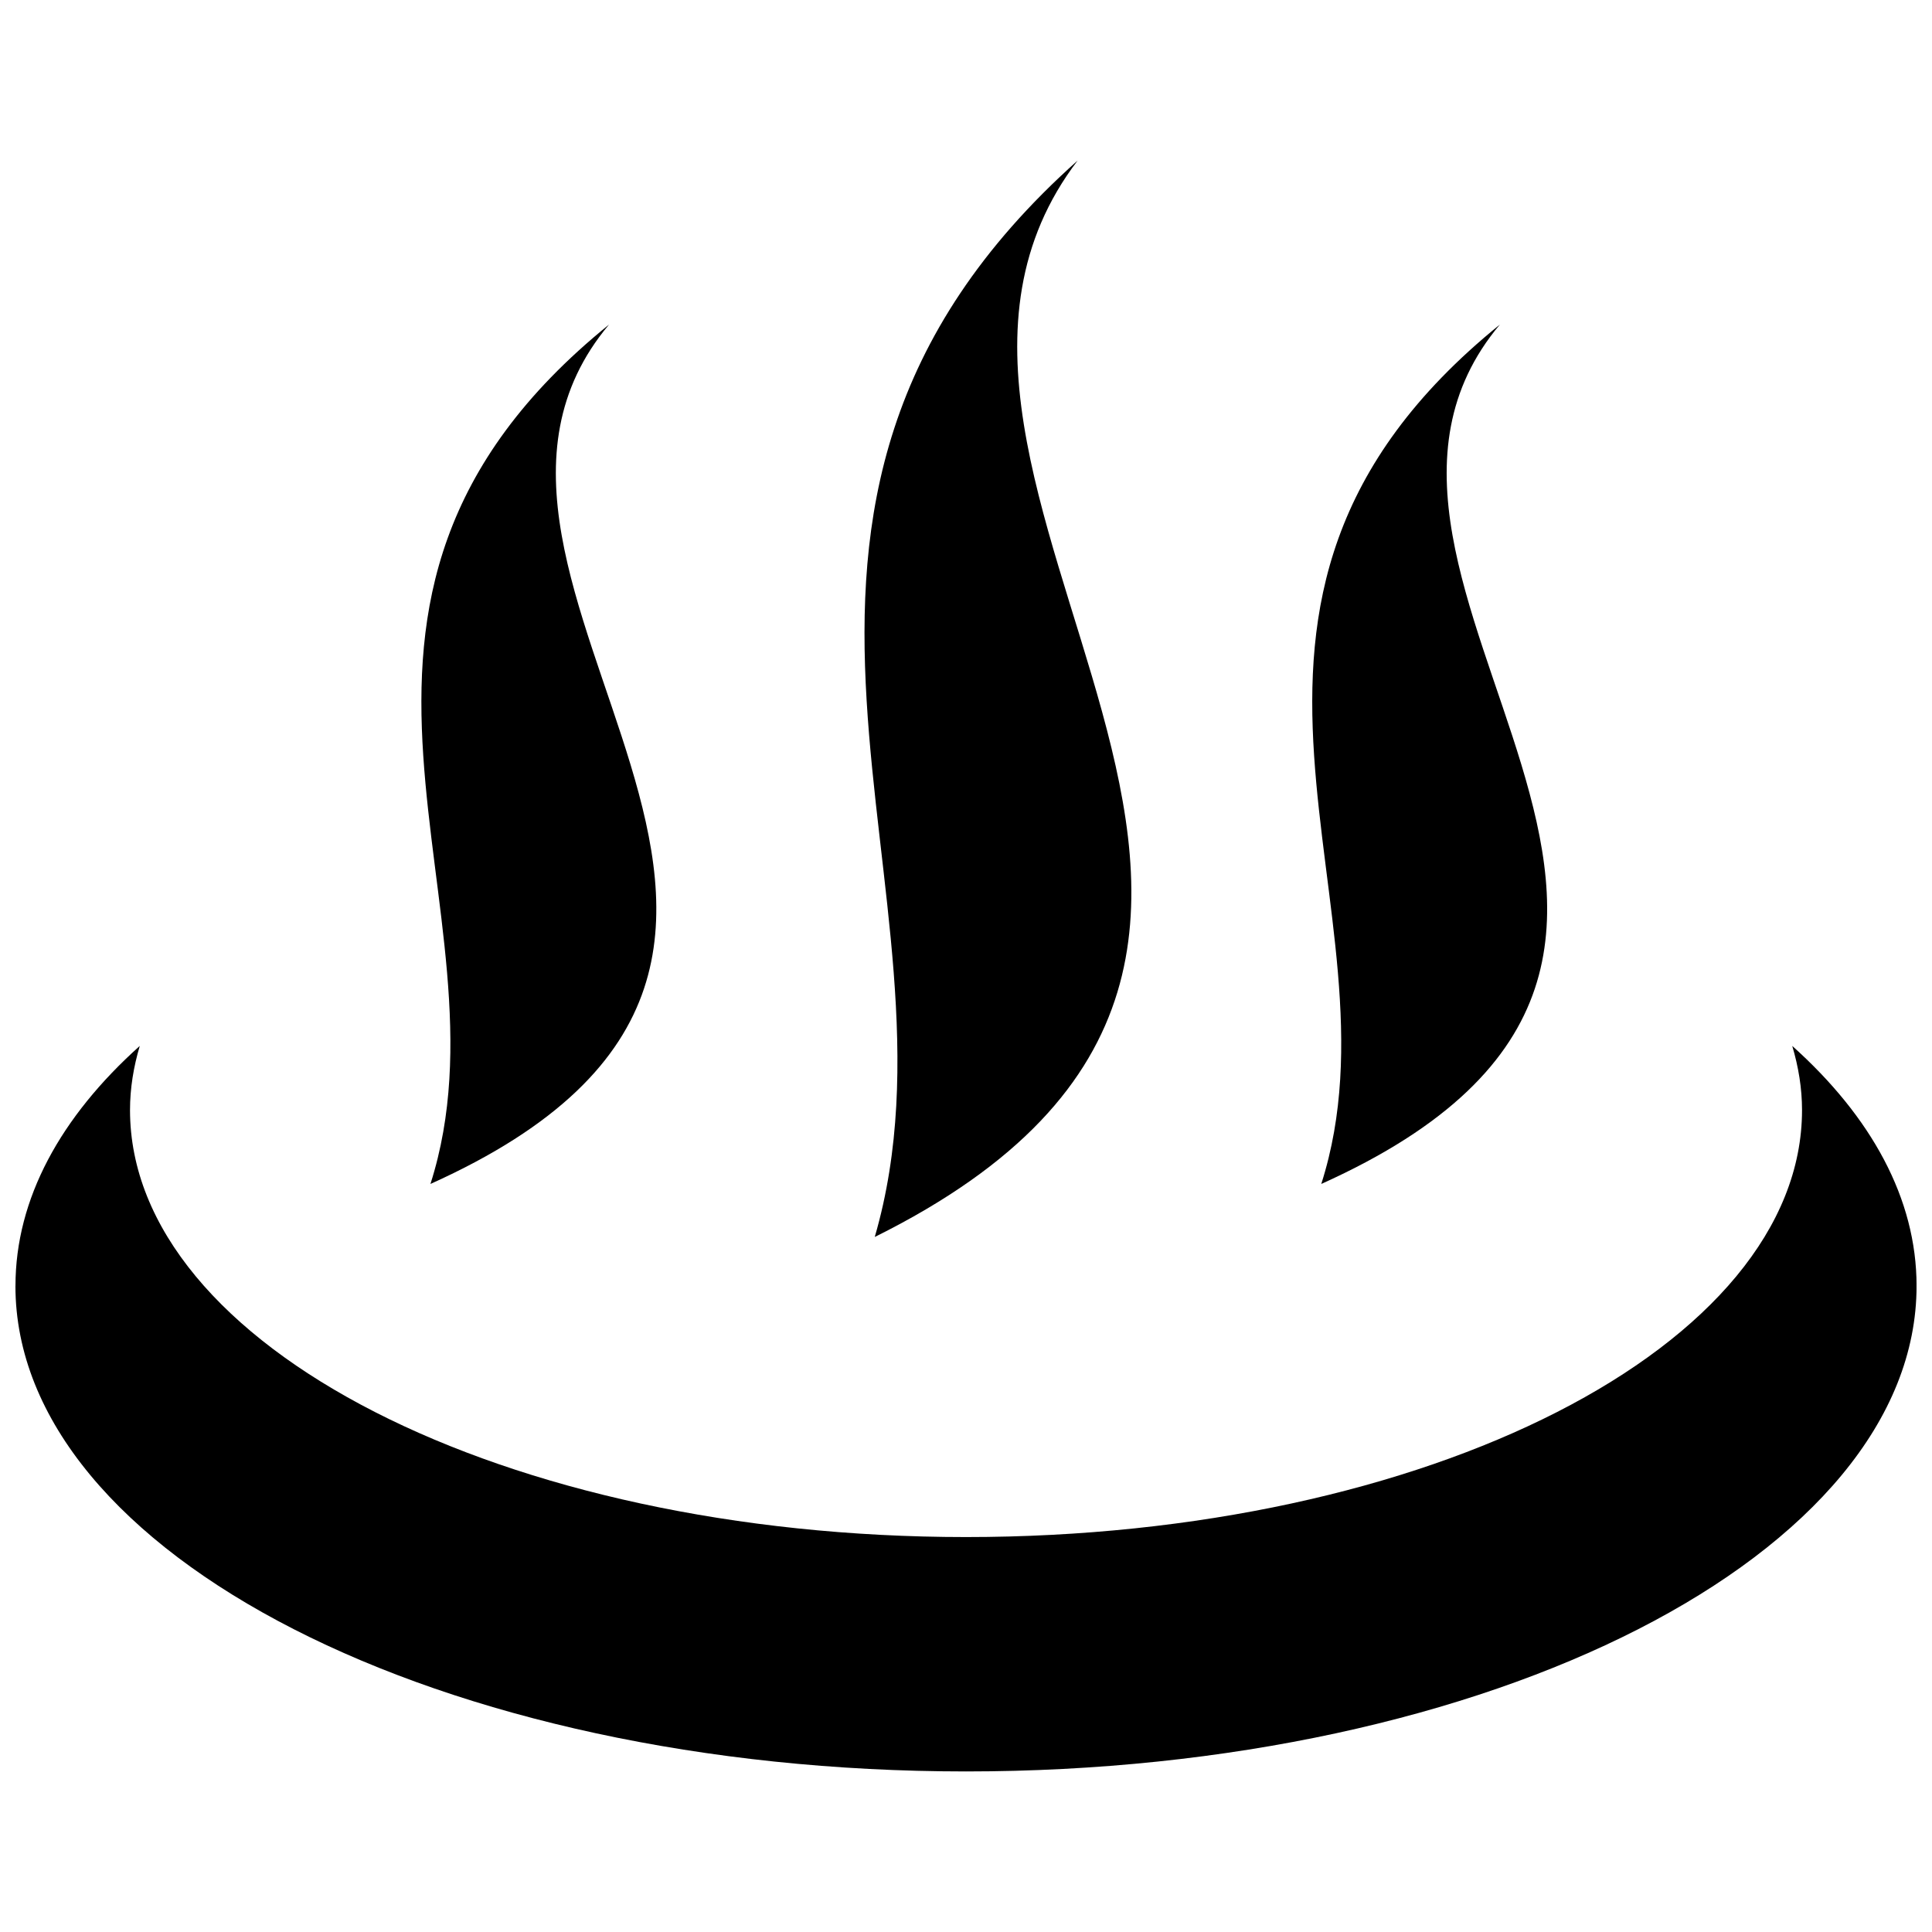 <?xml version="1.0" encoding="UTF-8"?>
<!-- Uploaded to: SVG Repo, www.svgrepo.com, Generator: SVG Repo Mixer Tools -->
<svg width="800px" height="800px" version="1.1" viewBox="144 144 512 512" xmlns="http://www.w3.org/2000/svg">
 <defs>
  <clipPath id="a">
   <path d="m148.09 421h503.81v193h-503.81z"/>
  </clipPath>
 </defs>
 <g clip-path="url(#a)">
  <path d="m148.09 484.78c0 71.059 112.78 128.67 251.91 128.67s251.91-57.609 251.91-128.67c0-23.141-12.012-44.836-32.945-63.598 1.648 5.562 2.59 11.203 2.59 17.004 0 62.492-99.215 113.15-221.55 113.15s-221.55-50.664-221.55-113.15c0-5.801 0.938-11.441 2.586-17.004-20.926 18.758-32.941 40.457-32.941 63.602z"/>
 </g>
 <path d="m258.07 457.76c135.77-61.086-10.148-159.39 47.332-227.75-91.645 74.16-23.867 154.6-47.332 227.75z"/>
 <path d="m494.15 457.76c135.77-61.086-10.152-159.39 47.332-227.75-91.633 74.16-23.867 154.6-47.332 227.75z"/>
 <path d="m375.82 471.81c154.23-76.523-11.527-199.64 53.77-285.27-104.1 92.891-27.105 193.64-53.77 285.27z"/>
</svg>